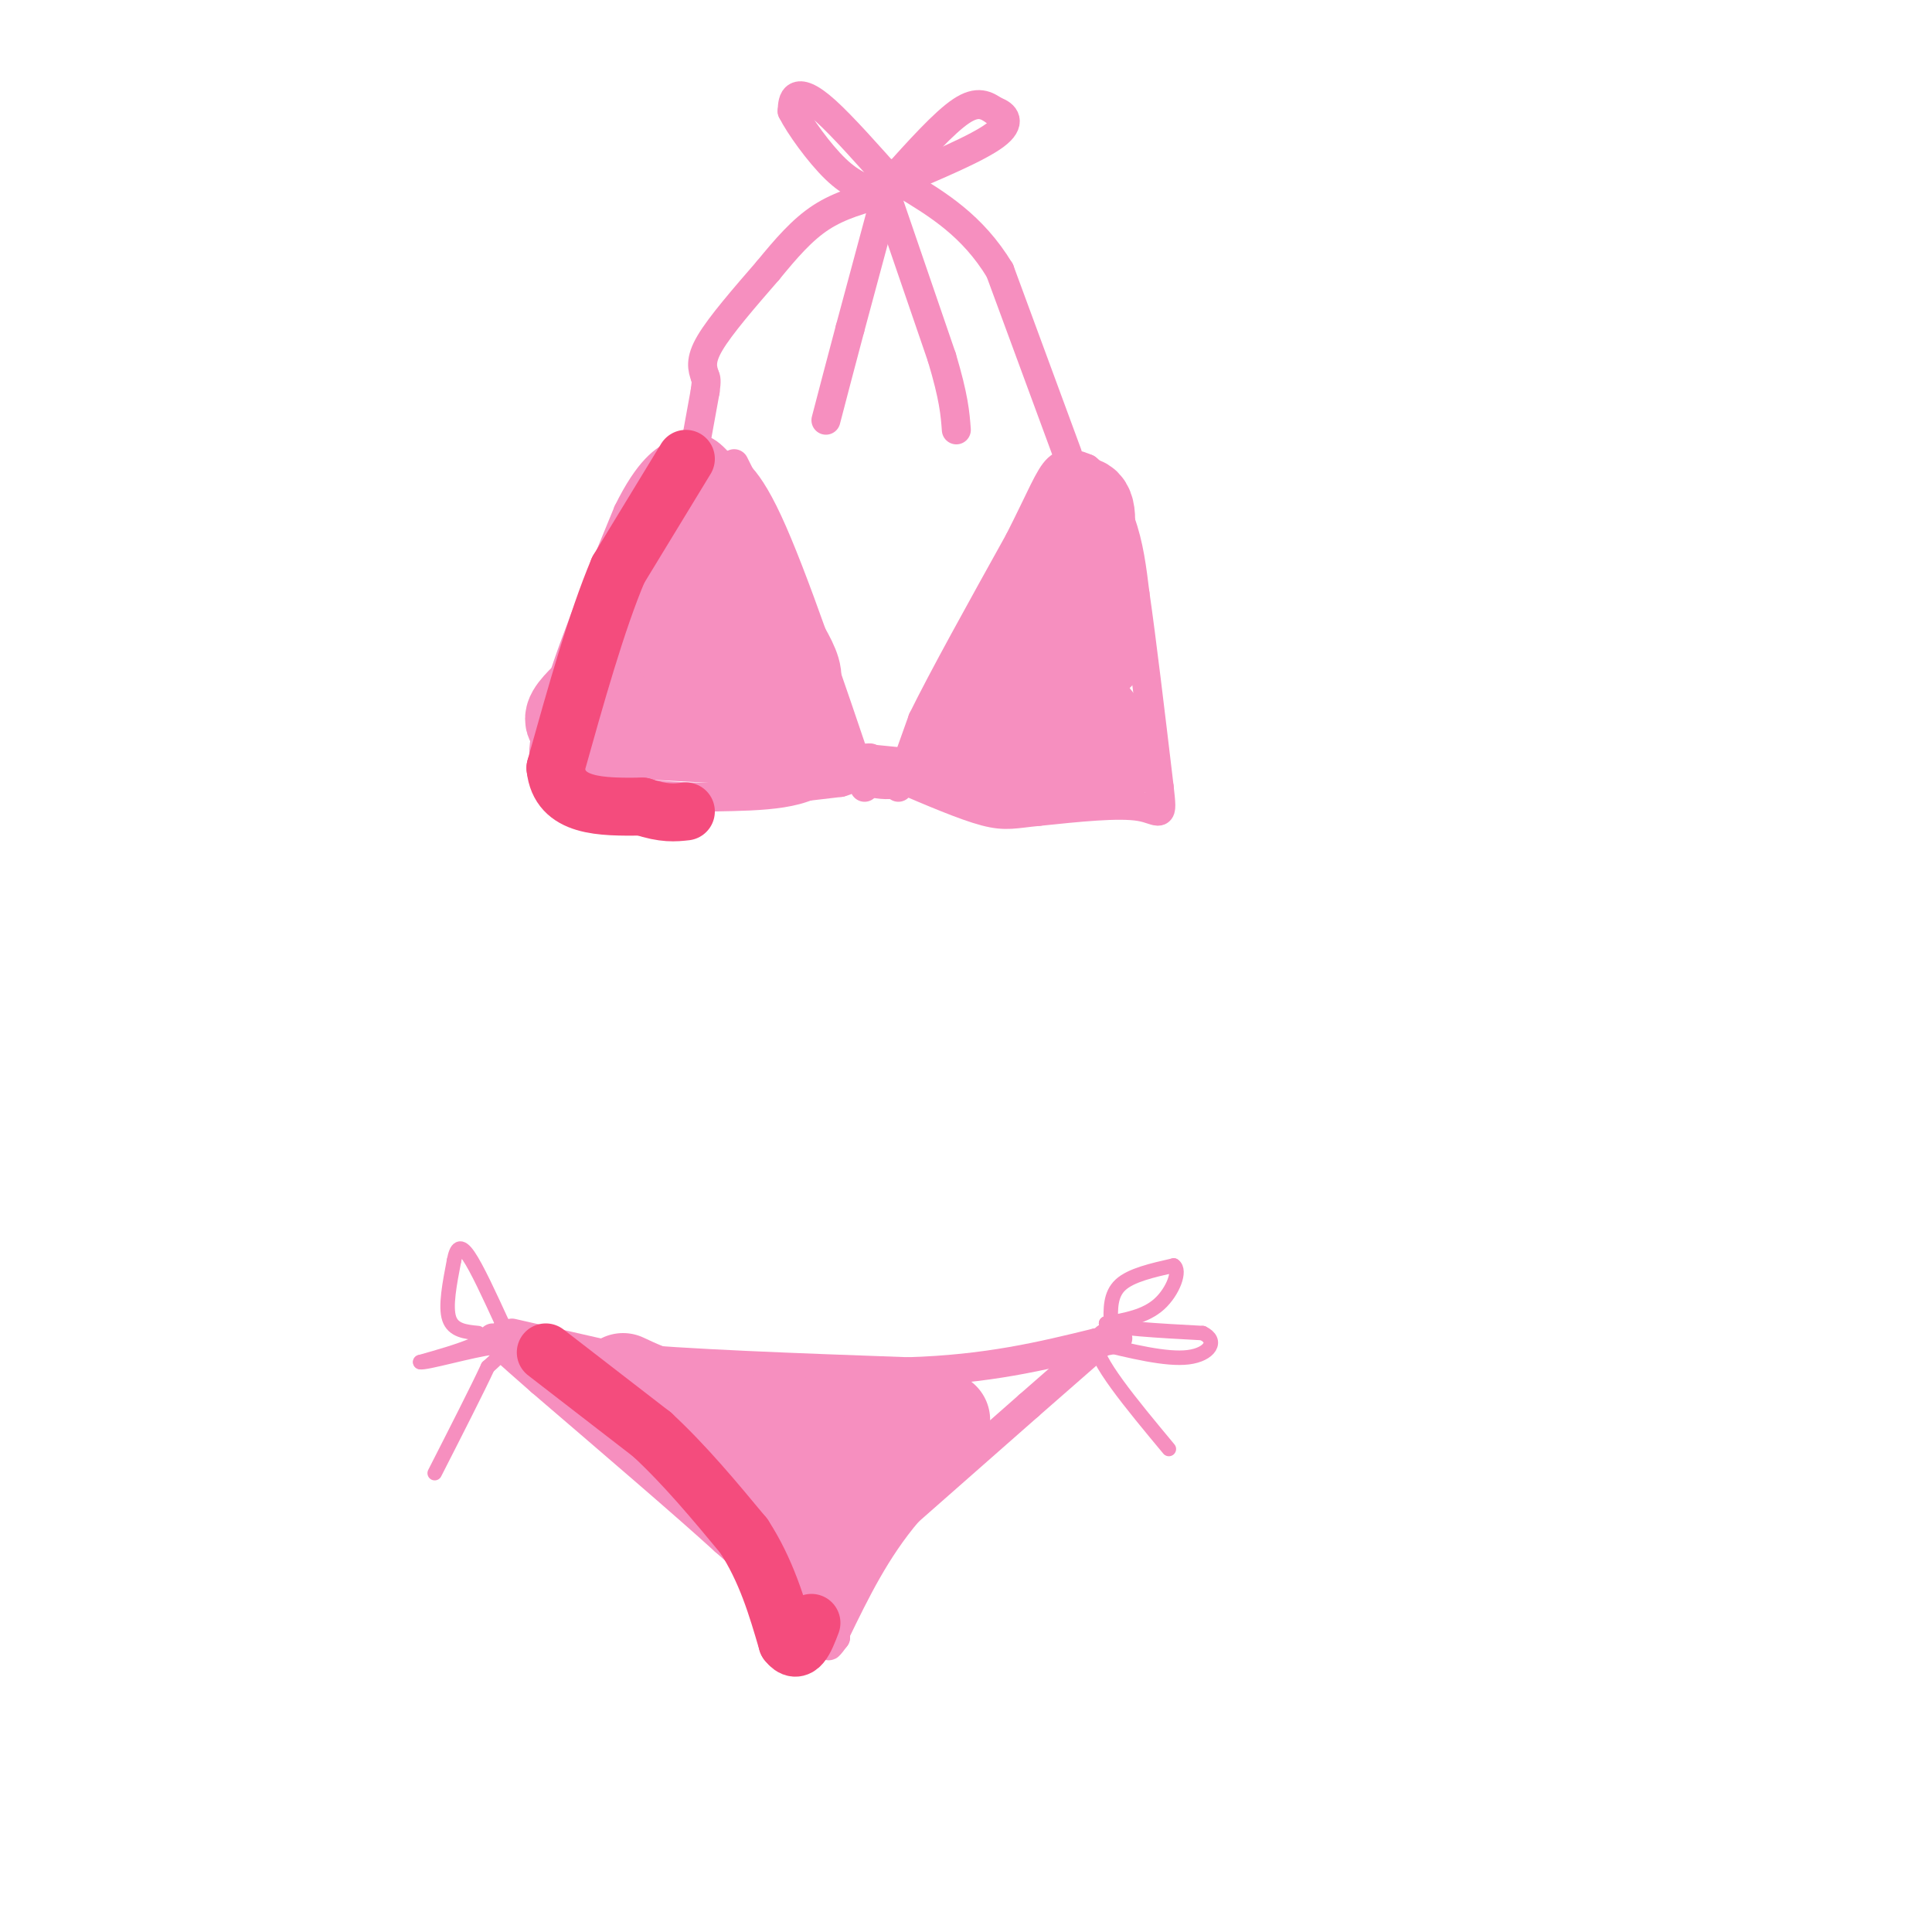 <svg viewBox='0 0 400 400' version='1.1' xmlns='http://www.w3.org/2000/svg' xmlns:xlink='http://www.w3.org/1999/xlink'><g fill='none' stroke='rgb(246,143,191)' stroke-width='6' stroke-linecap='round' stroke-linejoin='round'><path d='M152,96c0.000,0.000 5.000,10.000 5,10'/><path d='M157,106c2.833,6.833 7.417,18.917 12,31'/><path d='M169,137c2.333,9.000 2.167,16.000 2,23'/><path d='M171,160c-3.500,4.667 -13.250,4.833 -23,5'/><path d='M148,165c-9.167,0.333 -20.583,-1.333 -32,-3'/><path d='M116,162c-5.500,-3.167 -3.250,-9.583 -1,-16'/><path d='M115,146c2.333,-9.333 8.667,-24.667 15,-40'/><path d='M130,106c4.333,-8.844 7.667,-10.956 10,-12c2.333,-1.044 3.667,-1.022 5,-1'/><path d='M145,93c1.500,0.333 2.750,1.667 4,3'/><path d='M149,96c1.956,0.689 4.844,0.911 10,12c5.156,11.089 12.578,33.044 20,55'/><path d='M157,164c0.000,0.000 17.000,-2.000 17,-2'/><path d='M174,162c3.167,-0.833 2.583,-1.917 2,-3'/><path d='M176,158c0.000,0.000 4.000,-1.000 4,-1'/><path d='M180,157c0.500,-0.167 -0.250,-0.083 -1,0'/><path d='M179,157c0.000,0.000 10.000,1.000 10,1'/><path d='M189,158c0.000,0.500 -5.000,1.250 -10,2'/><path d='M179,160c-3.200,0.222 -6.200,-0.222 -6,0c0.200,0.222 3.600,1.111 7,2'/><path d='M180,162c2.333,0.489 4.667,0.711 6,0c1.333,-0.711 1.667,-2.356 2,-4'/><path d='M186,163c0.000,0.000 5.000,-14.000 5,-14'/><path d='M191,149c4.167,-8.500 12.083,-22.750 20,-37'/><path d='M211,112c4.622,-9.089 6.178,-13.311 8,-15c1.822,-1.689 3.911,-0.844 6,0'/><path d='M225,97c2.356,1.778 5.244,6.222 7,11c1.756,4.778 2.378,9.889 3,15'/><path d='M235,123c1.333,9.167 3.167,24.583 5,40'/><path d='M240,163c0.822,7.067 0.378,4.733 -4,4c-4.378,-0.733 -12.689,0.133 -21,1'/><path d='M215,168c-4.911,0.467 -6.689,1.133 -11,0c-4.311,-1.133 -11.156,-4.067 -18,-7'/><path d='M186,161c-3.000,-1.167 -1.500,-0.583 0,0'/><path d='M144,92c0.000,0.000 2.000,-11.000 2,-11'/><path d='M146,81c0.333,-2.333 0.167,-2.667 0,-3'/><path d='M146,78c-0.583,-1.667 -1.167,-3.333 1,-7c2.167,-3.667 7.083,-9.333 12,-15'/><path d='M159,56c3.733,-4.556 7.067,-8.444 11,-11c3.933,-2.556 8.467,-3.778 13,-5'/><path d='M183,40c2.167,-1.000 1.083,-1.000 0,-1'/><path d='M221,94c0.000,0.000 -14.000,-38.000 -14,-38'/><path d='M207,56c-5.667,-9.333 -12.833,-13.667 -20,-18'/><path d='M187,38c-3.667,-3.167 -2.833,-2.083 -2,-1'/><path d='M185,37c5.250,-5.833 10.500,-11.667 14,-14c3.500,-2.333 5.250,-1.167 7,0'/><path d='M206,23c2.022,0.667 3.578,2.333 0,5c-3.578,2.667 -12.289,6.333 -21,10'/><path d='M185,38c-3.500,1.667 -1.750,0.833 0,0'/><path d='M185,38c-5.267,-5.933 -10.533,-11.867 -14,-15c-3.467,-3.133 -5.133,-3.467 -6,-3c-0.867,0.467 -0.933,1.733 -1,3'/><path d='M164,23c1.444,2.911 5.556,8.689 9,12c3.444,3.311 6.222,4.156 9,5'/><path d='M182,40c1.500,0.833 0.750,0.417 0,0'/><path d='M183,39c0.000,0.000 12.000,35.000 12,35'/><path d='M195,74c2.500,8.333 2.750,11.667 3,15'/><path d='M183,42c0.000,0.000 -7.000,26.000 -7,26'/><path d='M176,68c-2.000,7.500 -3.500,13.250 -5,19'/><path d='M106,276c0.000,0.000 22.000,5.000 22,5'/><path d='M128,281c13.667,1.333 36.833,2.167 60,3'/><path d='M188,284c16.500,-0.500 27.750,-3.250 39,-6'/><path d='M227,278c6.833,-1.167 4.417,-1.083 2,-1'/><path d='M229,277c0.000,0.000 -16.000,14.000 -16,14'/><path d='M213,291c-6.833,6.000 -15.917,14.000 -25,22'/><path d='M188,313c-6.667,7.833 -10.833,16.417 -15,25'/><path d='M173,338c-2.500,4.333 -1.250,2.667 0,1'/><path d='M173,339c0.000,0.000 -9.000,1.000 -9,1'/><path d='M164,340c-2.167,0.167 -3.083,0.083 -4,0'/><path d='M160,340c-0.167,-4.250 -0.333,-8.500 -2,-12c-1.667,-3.500 -4.833,-6.250 -8,-9'/><path d='M150,319c-7.667,-7.000 -22.833,-20.000 -38,-33'/><path d='M112,286c-8.000,-7.000 -9.000,-8.000 -10,-9'/></g>
<g fill='none' stroke='rgb(246,143,191)' stroke-width='3' stroke-linecap='round' stroke-linejoin='round'><path d='M230,274c-0.083,-3.000 -0.167,-6.000 2,-8c2.167,-2.000 6.583,-3.000 11,-4'/><path d='M243,262c1.533,0.978 -0.133,5.422 -3,8c-2.867,2.578 -6.933,3.289 -11,4'/><path d='M229,274c1.500,1.000 10.750,1.500 20,2'/><path d='M249,276c3.289,1.556 1.511,4.444 -3,5c-4.511,0.556 -11.756,-1.222 -19,-3'/><path d='M227,278c-0.667,3.167 7.167,12.583 15,22'/><path d='M99,276c-2.583,-0.250 -5.167,-0.500 -6,-3c-0.833,-2.500 0.083,-7.250 1,-12'/><path d='M94,261c0.511,-2.711 1.289,-3.489 3,-1c1.711,2.489 4.356,8.244 7,14'/><path d='M104,274c-1.667,3.667 -9.333,5.833 -17,8'/><path d='M87,282c0.733,0.400 11.067,-2.600 15,-3c3.933,-0.400 1.467,1.800 -1,4'/><path d='M101,283c-2.000,4.333 -6.500,13.167 -11,22'/></g>
<g fill='none' stroke='rgb(246,143,191)' stroke-width='20' stroke-linecap='round' stroke-linejoin='round'><path d='M173,300c0.000,0.000 -31.000,-9.000 -31,-9'/><path d='M142,291c-7.333,-2.333 -10.167,-3.667 -13,-5'/><path d='M195,294c0.000,0.000 -30.000,1.000 -30,1'/><path d='M165,295c-7.833,0.667 -12.417,1.833 -17,3'/><path d='M148,298c-1.222,1.222 4.222,2.778 8,7c3.778,4.222 5.889,11.111 8,18'/><path d='M164,323c1.244,4.000 0.356,5.000 2,2c1.644,-3.000 5.822,-10.000 10,-17'/><path d='M176,308c3.667,-4.500 7.833,-7.250 12,-10'/><path d='M221,113c0.000,0.000 -14.000,21.000 -14,21'/><path d='M207,134c-3.512,8.226 -5.292,18.292 -7,22c-1.708,3.708 -3.345,1.060 -3,0c0.345,-1.060 2.673,-0.530 5,0'/><path d='M202,156c5.500,0.167 16.750,0.583 28,1'/><path d='M230,157c2.800,-1.933 -4.200,-7.267 -7,-13c-2.800,-5.733 -1.400,-11.867 0,-18'/><path d='M223,126c0.631,-6.964 2.208,-15.375 2,-19c-0.208,-3.625 -2.202,-2.464 -3,-1c-0.798,1.464 -0.399,3.232 0,5'/><path d='M227,135c0.000,0.000 0.100,0.100 0.1,0.1'/><path d='M164,153c0.000,0.000 -37.000,-2.000 -37,-2'/><path d='M127,151c-7.844,-0.667 -8.956,-1.333 -8,-3c0.956,-1.667 3.978,-4.333 7,-7'/><path d='M126,141c2.422,-2.778 4.978,-6.222 7,-12c2.022,-5.778 3.511,-13.889 5,-22'/><path d='M138,107c2.467,-4.889 6.133,-6.111 9,-3c2.867,3.111 4.933,10.556 7,18'/><path d='M154,122c4.289,7.333 11.511,16.667 10,19c-1.511,2.333 -11.756,-2.333 -22,-7'/><path d='M142,134c-3.167,-1.167 -0.083,-0.583 3,0'/></g>
<g fill='none' stroke='rgb(244,76,125)' stroke-width='12' stroke-linecap='round' stroke-linejoin='round'><path d='M113,280c0.000,0.000 22.000,17.000 22,17'/><path d='M135,297c6.833,6.333 12.917,13.667 19,21'/><path d='M154,318c4.667,7.167 6.833,14.583 9,22'/><path d='M163,340c2.333,3.000 3.667,-0.500 5,-4'/><path d='M142,95c0.000,0.000 -14.000,23.000 -14,23'/><path d='M128,118c-4.500,10.667 -8.750,25.833 -13,41'/><path d='M115,159c0.833,8.167 9.417,8.083 18,8'/><path d='M133,167c4.500,1.500 6.750,1.250 9,1'/></g>
</svg>